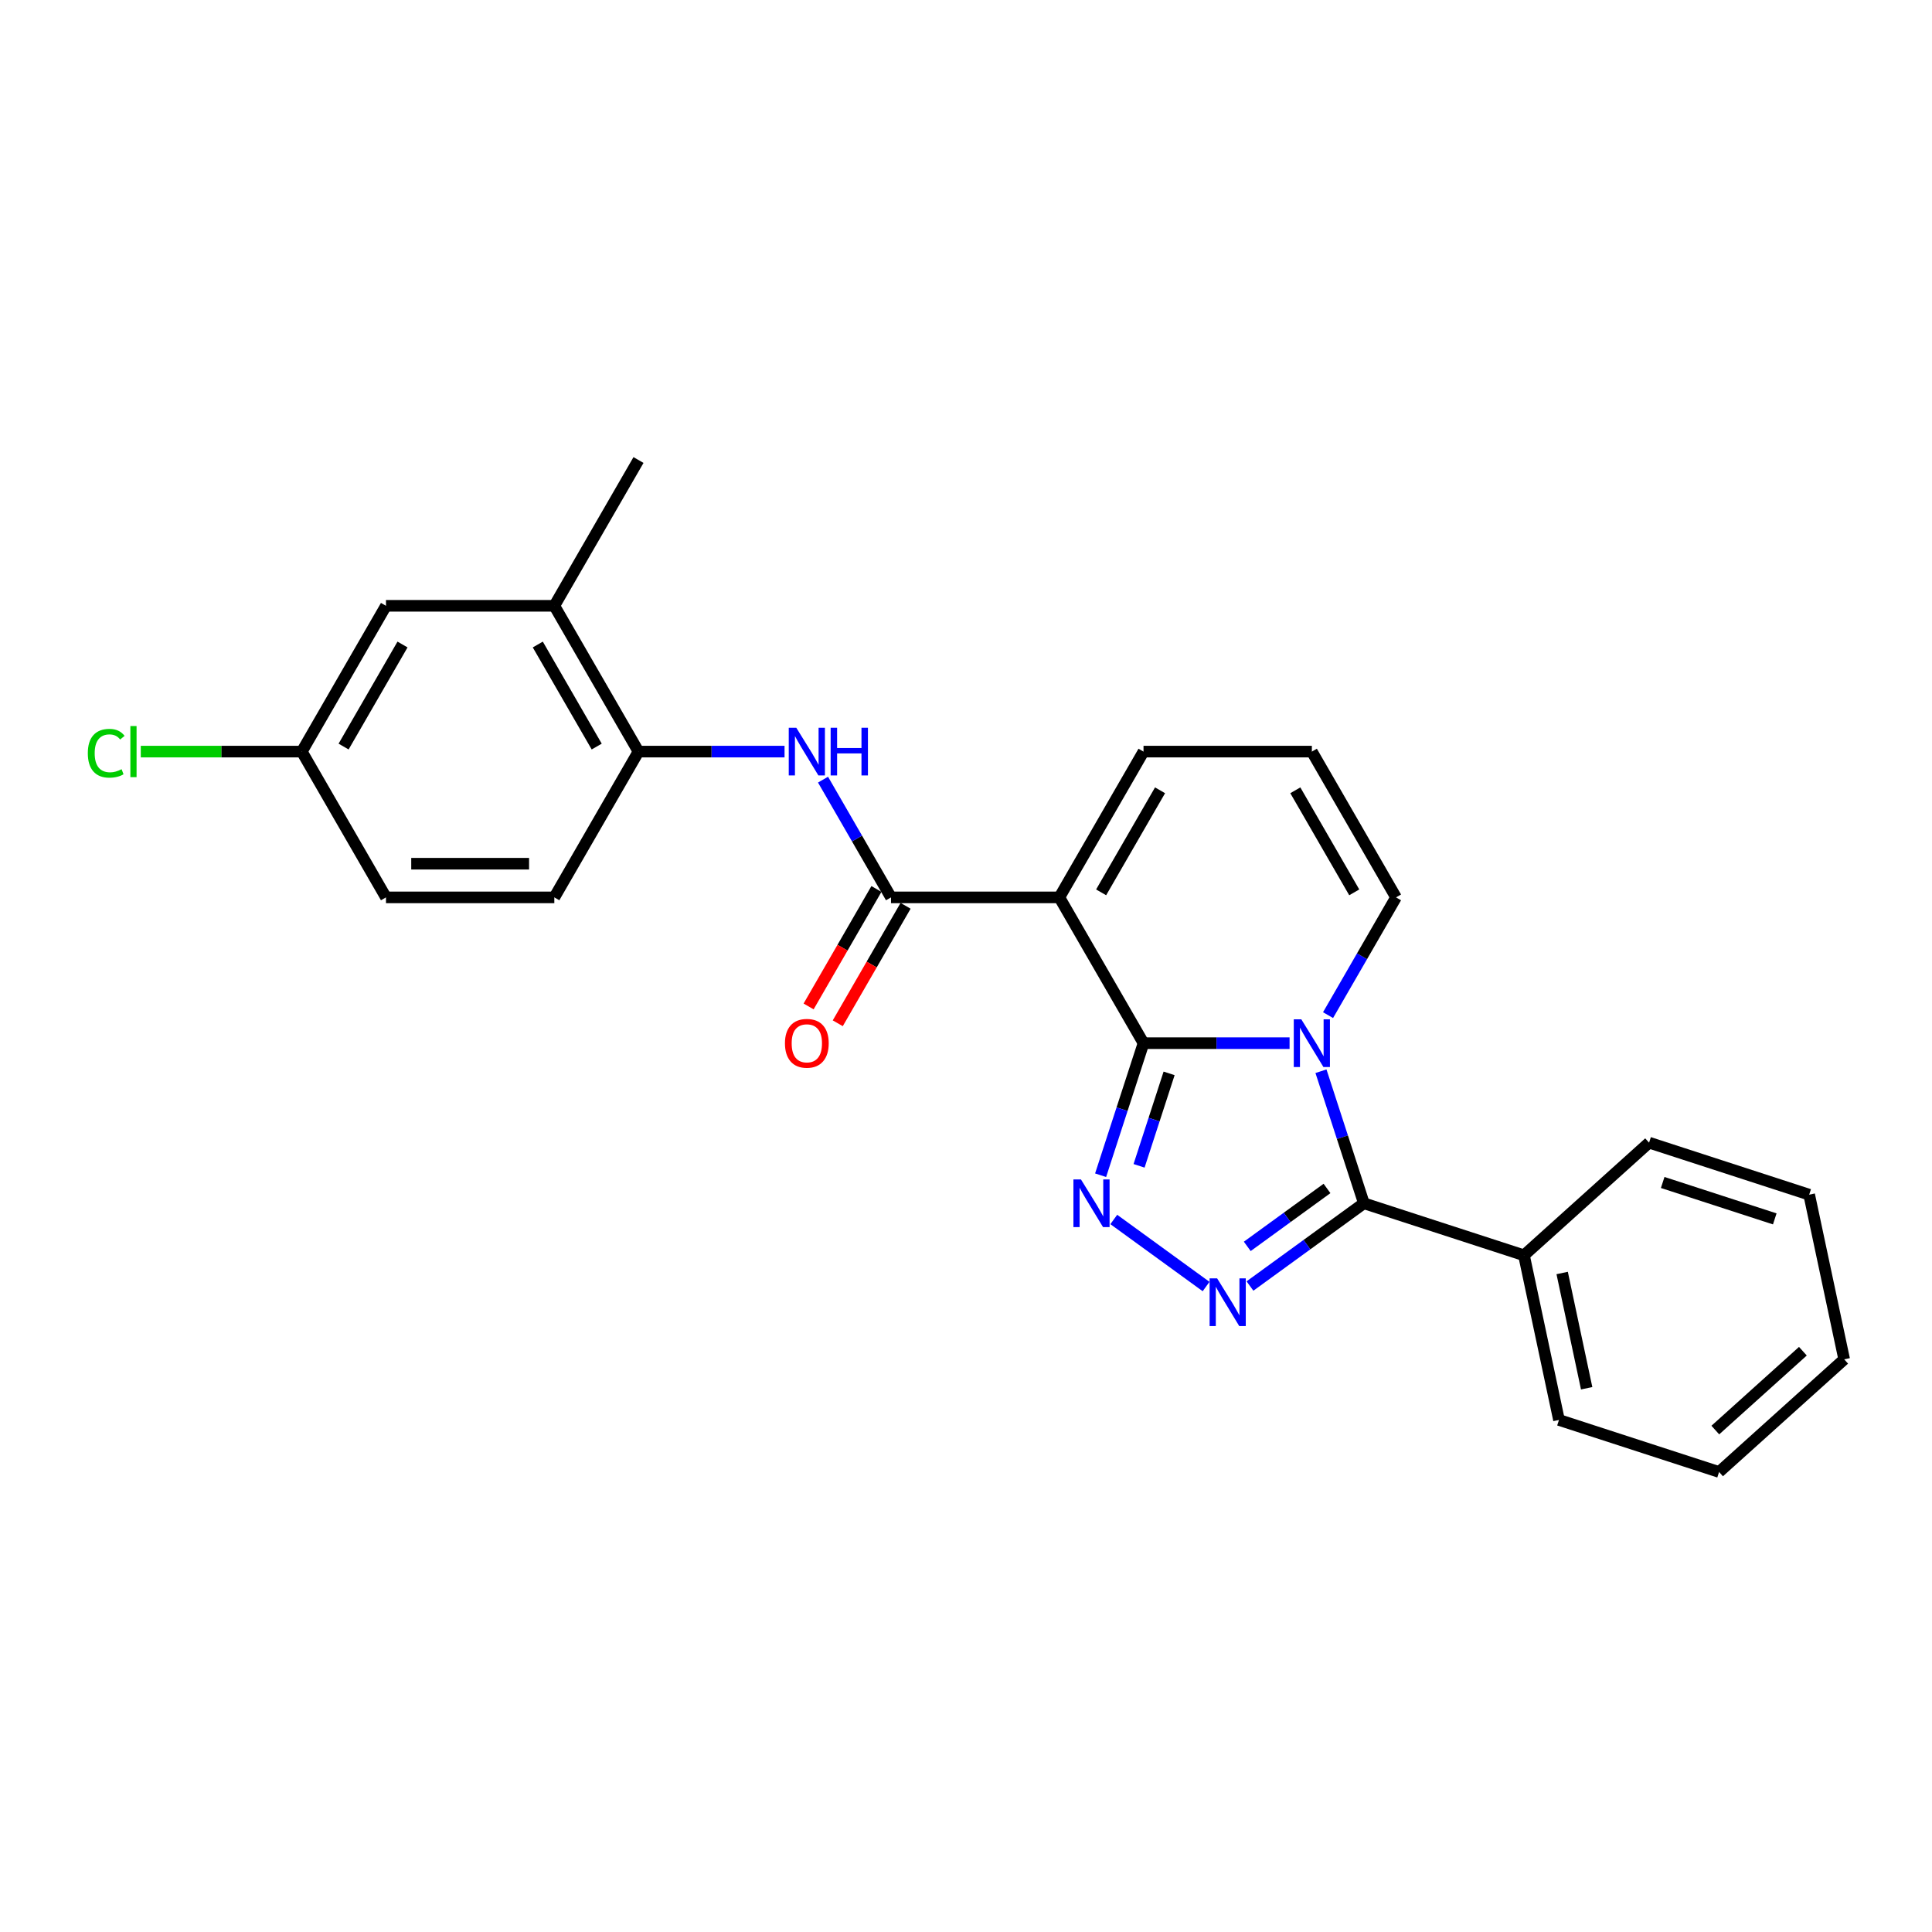 <?xml version='1.0' encoding='iso-8859-1'?>
<svg version='1.1' baseProfile='full'
              xmlns='http://www.w3.org/2000/svg'
                      xmlns:rdkit='http://www.rdkit.org/xml'
                      xmlns:xlink='http://www.w3.org/1999/xlink'
                  xml:space='preserve'
width='1000px' height='1000px' viewBox='0 0 1000 1000'>
<!-- END OF HEADER -->
<rect style='opacity:1.0;fill:#FFFFFF;stroke:none' width='1000' height='1000' x='0' y='0'> </rect>
<path class='bond-0' d='M 591.882,539.944 L 629.68,539.944' style='fill:none;fill-rule:evenodd;stroke:#000000;stroke-width:6px;stroke-linecap:butt;stroke-linejoin:miter;stroke-opacity:1' />
<path class='bond-0' d='M 629.68,539.944 L 667.479,539.944' style='fill:none;fill-rule:evenodd;stroke:#0000FF;stroke-width:6px;stroke-linecap:butt;stroke-linejoin:miter;stroke-opacity:1' />
<path class='bond-1' d='M 591.882,539.944 L 548.316,464.485' style='fill:none;fill-rule:evenodd;stroke:#000000;stroke-width:6px;stroke-linecap:butt;stroke-linejoin:miter;stroke-opacity:1' />
<path class='bond-2' d='M 591.882,539.944 L 580.778,574.12' style='fill:none;fill-rule:evenodd;stroke:#000000;stroke-width:6px;stroke-linecap:butt;stroke-linejoin:miter;stroke-opacity:1' />
<path class='bond-2' d='M 580.778,574.12 L 569.673,608.296' style='fill:none;fill-rule:evenodd;stroke:#0000FF;stroke-width:6px;stroke-linecap:butt;stroke-linejoin:miter;stroke-opacity:1' />
<path class='bond-2' d='M 605.125,555.582 L 597.351,579.506' style='fill:none;fill-rule:evenodd;stroke:#000000;stroke-width:6px;stroke-linecap:butt;stroke-linejoin:miter;stroke-opacity:1' />
<path class='bond-2' d='M 597.351,579.506 L 589.578,603.429' style='fill:none;fill-rule:evenodd;stroke:#0000FF;stroke-width:6px;stroke-linecap:butt;stroke-linejoin:miter;stroke-opacity:1' />
<path class='bond-3' d='M 683.732,554.461 L 694.836,588.637' style='fill:none;fill-rule:evenodd;stroke:#0000FF;stroke-width:6px;stroke-linecap:butt;stroke-linejoin:miter;stroke-opacity:1' />
<path class='bond-3' d='M 694.836,588.637 L 705.941,622.813' style='fill:none;fill-rule:evenodd;stroke:#000000;stroke-width:6px;stroke-linecap:butt;stroke-linejoin:miter;stroke-opacity:1' />
<path class='bond-8' d='M 687.396,525.428 L 704.989,494.957' style='fill:none;fill-rule:evenodd;stroke:#0000FF;stroke-width:6px;stroke-linecap:butt;stroke-linejoin:miter;stroke-opacity:1' />
<path class='bond-8' d='M 704.989,494.957 L 722.582,464.485' style='fill:none;fill-rule:evenodd;stroke:#000000;stroke-width:6px;stroke-linecap:butt;stroke-linejoin:miter;stroke-opacity:1' />
<path class='bond-5' d='M 548.316,464.485 L 461.183,464.485' style='fill:none;fill-rule:evenodd;stroke:#000000;stroke-width:6px;stroke-linecap:butt;stroke-linejoin:miter;stroke-opacity:1' />
<path class='bond-9' d='M 548.316,464.485 L 591.882,389.026' style='fill:none;fill-rule:evenodd;stroke:#000000;stroke-width:6px;stroke-linecap:butt;stroke-linejoin:miter;stroke-opacity:1' />
<path class='bond-9' d='M 569.943,461.88 L 600.439,409.058' style='fill:none;fill-rule:evenodd;stroke:#000000;stroke-width:6px;stroke-linecap:butt;stroke-linejoin:miter;stroke-opacity:1' />
<path class='bond-4' d='M 576.493,631.194 L 624.269,665.906' style='fill:none;fill-rule:evenodd;stroke:#0000FF;stroke-width:6px;stroke-linecap:butt;stroke-linejoin:miter;stroke-opacity:1' />
<path class='bond-12' d='M 705.941,622.813 L 788.809,649.738' style='fill:none;fill-rule:evenodd;stroke:#000000;stroke-width:6px;stroke-linecap:butt;stroke-linejoin:miter;stroke-opacity:1' />
<path class='bond-25' d='M 705.941,622.813 L 676.463,644.23' style='fill:none;fill-rule:evenodd;stroke:#000000;stroke-width:6px;stroke-linecap:butt;stroke-linejoin:miter;stroke-opacity:1' />
<path class='bond-25' d='M 676.463,644.23 L 646.985,665.646' style='fill:none;fill-rule:evenodd;stroke:#0000FF;stroke-width:6px;stroke-linecap:butt;stroke-linejoin:miter;stroke-opacity:1' />
<path class='bond-25' d='M 686.854,615.139 L 666.22,630.131' style='fill:none;fill-rule:evenodd;stroke:#000000;stroke-width:6px;stroke-linecap:butt;stroke-linejoin:miter;stroke-opacity:1' />
<path class='bond-25' d='M 666.22,630.131 L 645.585,645.123' style='fill:none;fill-rule:evenodd;stroke:#0000FF;stroke-width:6px;stroke-linecap:butt;stroke-linejoin:miter;stroke-opacity:1' />
<path class='bond-6' d='M 461.183,464.485 L 443.59,434.014' style='fill:none;fill-rule:evenodd;stroke:#000000;stroke-width:6px;stroke-linecap:butt;stroke-linejoin:miter;stroke-opacity:1' />
<path class='bond-6' d='M 443.59,434.014 L 425.997,403.542' style='fill:none;fill-rule:evenodd;stroke:#0000FF;stroke-width:6px;stroke-linecap:butt;stroke-linejoin:miter;stroke-opacity:1' />
<path class='bond-13' d='M 453.637,460.129 L 436.084,490.53' style='fill:none;fill-rule:evenodd;stroke:#000000;stroke-width:6px;stroke-linecap:butt;stroke-linejoin:miter;stroke-opacity:1' />
<path class='bond-13' d='M 436.084,490.53 L 418.532,520.932' style='fill:none;fill-rule:evenodd;stroke:#FF0000;stroke-width:6px;stroke-linecap:butt;stroke-linejoin:miter;stroke-opacity:1' />
<path class='bond-13' d='M 468.729,468.842 L 451.176,499.244' style='fill:none;fill-rule:evenodd;stroke:#000000;stroke-width:6px;stroke-linecap:butt;stroke-linejoin:miter;stroke-opacity:1' />
<path class='bond-13' d='M 451.176,499.244 L 433.624,529.645' style='fill:none;fill-rule:evenodd;stroke:#FF0000;stroke-width:6px;stroke-linecap:butt;stroke-linejoin:miter;stroke-opacity:1' />
<path class='bond-7' d='M 406.08,389.026 L 368.282,389.026' style='fill:none;fill-rule:evenodd;stroke:#0000FF;stroke-width:6px;stroke-linecap:butt;stroke-linejoin:miter;stroke-opacity:1' />
<path class='bond-7' d='M 368.282,389.026 L 330.484,389.026' style='fill:none;fill-rule:evenodd;stroke:#000000;stroke-width:6px;stroke-linecap:butt;stroke-linejoin:miter;stroke-opacity:1' />
<path class='bond-10' d='M 330.484,389.026 L 286.917,313.567' style='fill:none;fill-rule:evenodd;stroke:#000000;stroke-width:6px;stroke-linecap:butt;stroke-linejoin:miter;stroke-opacity:1' />
<path class='bond-10' d='M 308.857,386.42 L 278.36,333.599' style='fill:none;fill-rule:evenodd;stroke:#000000;stroke-width:6px;stroke-linecap:butt;stroke-linejoin:miter;stroke-opacity:1' />
<path class='bond-15' d='M 330.484,389.026 L 286.917,464.485' style='fill:none;fill-rule:evenodd;stroke:#000000;stroke-width:6px;stroke-linecap:butt;stroke-linejoin:miter;stroke-opacity:1' />
<path class='bond-26' d='M 722.582,464.485 L 679.015,389.026' style='fill:none;fill-rule:evenodd;stroke:#000000;stroke-width:6px;stroke-linecap:butt;stroke-linejoin:miter;stroke-opacity:1' />
<path class='bond-26' d='M 700.955,461.88 L 670.458,409.058' style='fill:none;fill-rule:evenodd;stroke:#000000;stroke-width:6px;stroke-linecap:butt;stroke-linejoin:miter;stroke-opacity:1' />
<path class='bond-11' d='M 591.882,389.026 L 679.015,389.026' style='fill:none;fill-rule:evenodd;stroke:#000000;stroke-width:6px;stroke-linecap:butt;stroke-linejoin:miter;stroke-opacity:1' />
<path class='bond-14' d='M 286.917,313.567 L 199.784,313.567' style='fill:none;fill-rule:evenodd;stroke:#000000;stroke-width:6px;stroke-linecap:butt;stroke-linejoin:miter;stroke-opacity:1' />
<path class='bond-19' d='M 286.917,313.567 L 330.484,238.107' style='fill:none;fill-rule:evenodd;stroke:#000000;stroke-width:6px;stroke-linecap:butt;stroke-linejoin:miter;stroke-opacity:1' />
<path class='bond-20' d='M 788.809,649.738 L 806.925,734.967' style='fill:none;fill-rule:evenodd;stroke:#000000;stroke-width:6px;stroke-linecap:butt;stroke-linejoin:miter;stroke-opacity:1' />
<path class='bond-20' d='M 808.572,658.899 L 821.253,718.56' style='fill:none;fill-rule:evenodd;stroke:#000000;stroke-width:6px;stroke-linecap:butt;stroke-linejoin:miter;stroke-opacity:1' />
<path class='bond-21' d='M 788.809,649.738 L 853.561,591.435' style='fill:none;fill-rule:evenodd;stroke:#000000;stroke-width:6px;stroke-linecap:butt;stroke-linejoin:miter;stroke-opacity:1' />
<path class='bond-28' d='M 199.784,313.567 L 156.218,389.026' style='fill:none;fill-rule:evenodd;stroke:#000000;stroke-width:6px;stroke-linecap:butt;stroke-linejoin:miter;stroke-opacity:1' />
<path class='bond-28' d='M 208.341,333.599 L 177.845,386.42' style='fill:none;fill-rule:evenodd;stroke:#000000;stroke-width:6px;stroke-linecap:butt;stroke-linejoin:miter;stroke-opacity:1' />
<path class='bond-17' d='M 286.917,464.485 L 199.784,464.485' style='fill:none;fill-rule:evenodd;stroke:#000000;stroke-width:6px;stroke-linecap:butt;stroke-linejoin:miter;stroke-opacity:1' />
<path class='bond-17' d='M 273.847,447.059 L 212.854,447.059' style='fill:none;fill-rule:evenodd;stroke:#000000;stroke-width:6px;stroke-linecap:butt;stroke-linejoin:miter;stroke-opacity:1' />
<path class='bond-16' d='M 156.218,389.026 L 199.784,464.485' style='fill:none;fill-rule:evenodd;stroke:#000000;stroke-width:6px;stroke-linecap:butt;stroke-linejoin:miter;stroke-opacity:1' />
<path class='bond-18' d='M 156.218,389.026 L 114.542,389.026' style='fill:none;fill-rule:evenodd;stroke:#000000;stroke-width:6px;stroke-linecap:butt;stroke-linejoin:miter;stroke-opacity:1' />
<path class='bond-18' d='M 114.542,389.026 L 72.867,389.026' style='fill:none;fill-rule:evenodd;stroke:#00CC00;stroke-width:6px;stroke-linecap:butt;stroke-linejoin:miter;stroke-opacity:1' />
<path class='bond-23' d='M 806.925,734.967 L 889.793,761.893' style='fill:none;fill-rule:evenodd;stroke:#000000;stroke-width:6px;stroke-linecap:butt;stroke-linejoin:miter;stroke-opacity:1' />
<path class='bond-22' d='M 853.561,591.435 L 936.43,618.361' style='fill:none;fill-rule:evenodd;stroke:#000000;stroke-width:6px;stroke-linecap:butt;stroke-linejoin:miter;stroke-opacity:1' />
<path class='bond-22' d='M 860.606,612.048 L 918.614,630.895' style='fill:none;fill-rule:evenodd;stroke:#000000;stroke-width:6px;stroke-linecap:butt;stroke-linejoin:miter;stroke-opacity:1' />
<path class='bond-24' d='M 936.43,618.361 L 954.545,703.589' style='fill:none;fill-rule:evenodd;stroke:#000000;stroke-width:6px;stroke-linecap:butt;stroke-linejoin:miter;stroke-opacity:1' />
<path class='bond-27' d='M 889.793,761.893 L 954.545,703.589' style='fill:none;fill-rule:evenodd;stroke:#000000;stroke-width:6px;stroke-linecap:butt;stroke-linejoin:miter;stroke-opacity:1' />
<path class='bond-27' d='M 887.845,740.197 L 933.172,699.384' style='fill:none;fill-rule:evenodd;stroke:#000000;stroke-width:6px;stroke-linecap:butt;stroke-linejoin:miter;stroke-opacity:1' />
<path  class='atom-1' d='M 673.561 527.606
L 681.646 540.676
Q 682.448 541.966, 683.738 544.301
Q 685.027 546.636, 685.097 546.776
L 685.097 527.606
L 688.373 527.606
L 688.373 552.282
L 684.992 552.282
L 676.314 537.993
Q 675.303 536.32, 674.223 534.403
Q 673.177 532.486, 672.863 531.893
L 672.863 552.282
L 669.657 552.282
L 669.657 527.606
L 673.561 527.606
' fill='#0000FF'/>
<path  class='atom-3' d='M 559.502 610.475
L 567.588 623.545
Q 568.39 624.834, 569.679 627.169
Q 570.969 629.505, 571.039 629.644
L 571.039 610.475
L 574.315 610.475
L 574.315 635.151
L 570.934 635.151
L 562.256 620.861
Q 561.245 619.188, 560.164 617.271
Q 559.119 615.354, 558.805 614.762
L 558.805 635.151
L 555.599 635.151
L 555.599 610.475
L 559.502 610.475
' fill='#0000FF'/>
<path  class='atom-5' d='M 629.994 661.69
L 638.08 674.76
Q 638.882 676.05, 640.171 678.385
Q 641.461 680.72, 641.531 680.859
L 641.531 661.69
L 644.807 661.69
L 644.807 686.366
L 641.426 686.366
L 632.748 672.076
Q 631.737 670.403, 630.656 668.487
Q 629.611 666.57, 629.297 665.977
L 629.297 686.366
L 626.091 686.366
L 626.091 661.69
L 629.994 661.69
' fill='#0000FF'/>
<path  class='atom-7' d='M 412.162 376.688
L 420.248 389.758
Q 421.049 391.047, 422.339 393.383
Q 423.629 395.718, 423.698 395.857
L 423.698 376.688
L 426.975 376.688
L 426.975 401.364
L 423.594 401.364
L 414.915 387.074
Q 413.905 385.401, 412.824 383.484
Q 411.779 381.567, 411.465 380.975
L 411.465 401.364
L 408.258 401.364
L 408.258 376.688
L 412.162 376.688
' fill='#0000FF'/>
<path  class='atom-7' d='M 429.937 376.688
L 433.283 376.688
L 433.283 387.179
L 445.9 387.179
L 445.9 376.688
L 449.246 376.688
L 449.246 401.364
L 445.9 401.364
L 445.9 389.967
L 433.283 389.967
L 433.283 401.364
L 429.937 401.364
L 429.937 376.688
' fill='#0000FF'/>
<path  class='atom-14' d='M 406.289 540.014
Q 406.289 534.089, 409.217 530.778
Q 412.145 527.467, 417.616 527.467
Q 423.088 527.467, 426.016 530.778
Q 428.944 534.089, 428.944 540.014
Q 428.944 546.009, 425.981 549.425
Q 423.019 552.805, 417.616 552.805
Q 412.179 552.805, 409.217 549.425
Q 406.289 546.044, 406.289 540.014
M 417.616 550.017
Q 421.381 550.017, 423.402 547.508
Q 425.458 544.963, 425.458 540.014
Q 425.458 535.17, 423.402 532.73
Q 421.381 530.255, 417.616 530.255
Q 413.852 530.255, 411.796 532.695
Q 409.774 535.135, 409.774 540.014
Q 409.774 544.998, 411.796 547.508
Q 413.852 550.017, 417.616 550.017
' fill='#FF0000'/>
<path  class='atom-19' d='M 45.455 389.88
Q 45.455 383.746, 48.312 380.539
Q 51.205 377.298, 56.677 377.298
Q 61.766 377.298, 64.484 380.888
L 62.184 382.77
Q 60.197 380.156, 56.677 380.156
Q 52.948 380.156, 50.961 382.665
Q 49.01 385.14, 49.01 389.88
Q 49.01 394.759, 51.031 397.269
Q 53.087 399.778, 57.061 399.778
Q 59.779 399.778, 62.951 398.14
L 63.927 400.754
Q 62.637 401.59, 60.685 402.078
Q 58.734 402.566, 56.573 402.566
Q 51.205 402.566, 48.312 399.29
Q 45.455 396.014, 45.455 389.88
' fill='#00CC00'/>
<path  class='atom-19' d='M 67.482 375.799
L 70.688 375.799
L 70.688 402.253
L 67.482 402.253
L 67.482 375.799
' fill='#00CC00'/>
</svg>
